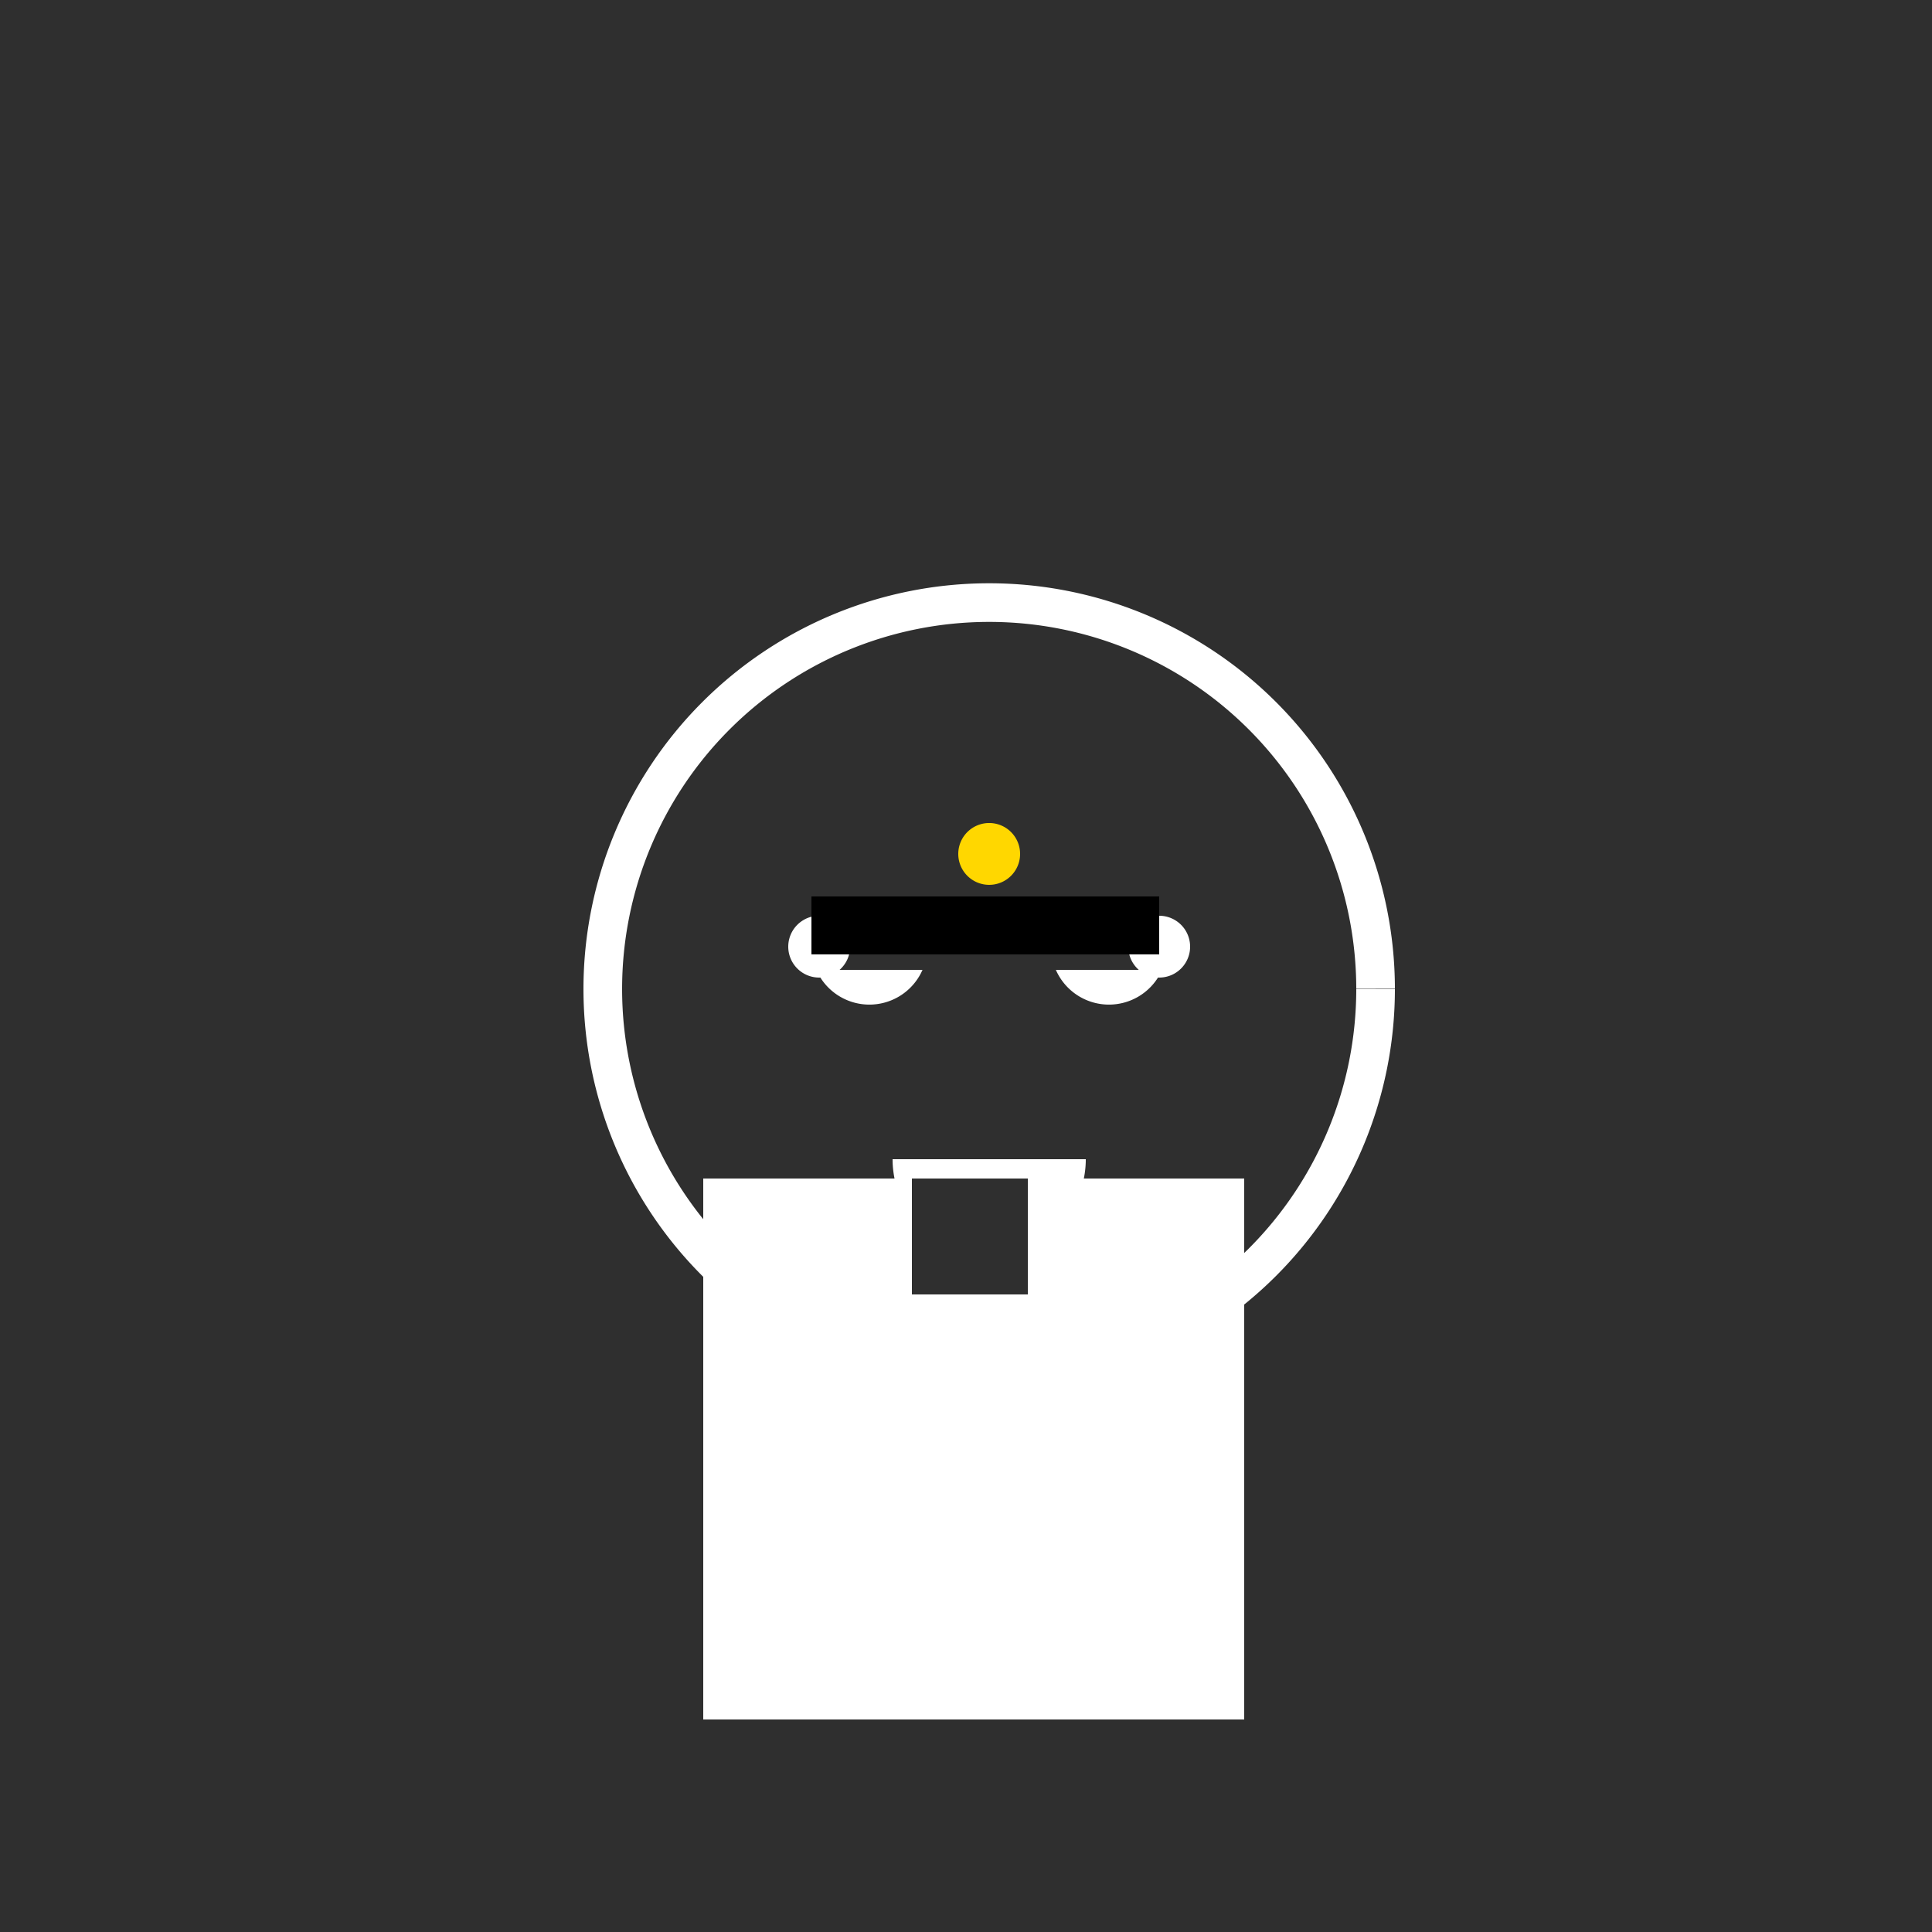 <!--

Generated by DrawGPT.
Free, open source, AI generated images in SVG, PNG, and HTML Canvas format.
https://drawgpt.ai

Created: 2023-09-26T01:32:51.160Z
Link: https://drawgpt.ai/prompt/11550/

-->
<svg xmlns="http://www.w3.org/2000/svg" xmlns:xlink="http://www.w3.org/1999/xlink" width="500" height="500"><defs/><g><rect fill="#2F2F2F" stroke="none" x="0" y="0" width="512" height="512"/><path fill="none" stroke="#FFFFFF" paint-order="fill stroke markers" d=" M 356 256 A 100 100 0 1 1 356 255.9" stroke-miterlimit="10" stroke-width="10" stroke-dasharray=""/><path fill="#FFFFFF" stroke="none" paint-order="stroke fill markers" d=" M 240 245 A 15 15 0 1 1 240 244.985"/><path fill="#FFFFFF" stroke="none" paint-order="stroke fill markers" d=" M 302 245 A 15 15 0 1 1 302 244.985"/><path fill="#2F2F2F" stroke="none" paint-order="stroke fill markers" d=" M 256 265 L 256 285 L 231 275 L 281 275"/><path fill="#FFFFFF" stroke="none" paint-order="stroke fill markers" d=" M 281 300 A 25 25 0 0 1 231 300"/><rect fill="#2F2F2F" stroke="none" x="212" y="305" width="96" height="96"/><rect fill="#FFFFFF" stroke="none" x="182" y="305" width="140" height="140"/><rect fill="#2F2F2F" stroke="none" x="196" y="211" width="112" height="40"/><path fill="#FFFFFF" stroke="none" paint-order="stroke fill markers" d=" M 220 245 A 8 8 0 1 1 220 244.992"/><path fill="#FFFFFF" stroke="none" paint-order="stroke fill markers" d=" M 308 245 A 8 8 0 1 1 308 244.992"/><path fill="#FFD700" stroke="none" paint-order="stroke fill markers" d=" M 264 221 A 8 8 0 1 1 264 220.992"/><rect fill="#2F2F2F" stroke="none" x="236" y="305" width="30" height="30"/><rect fill="#000000" stroke="none" x="210" y="232" width="90" height="15"/></g></svg>